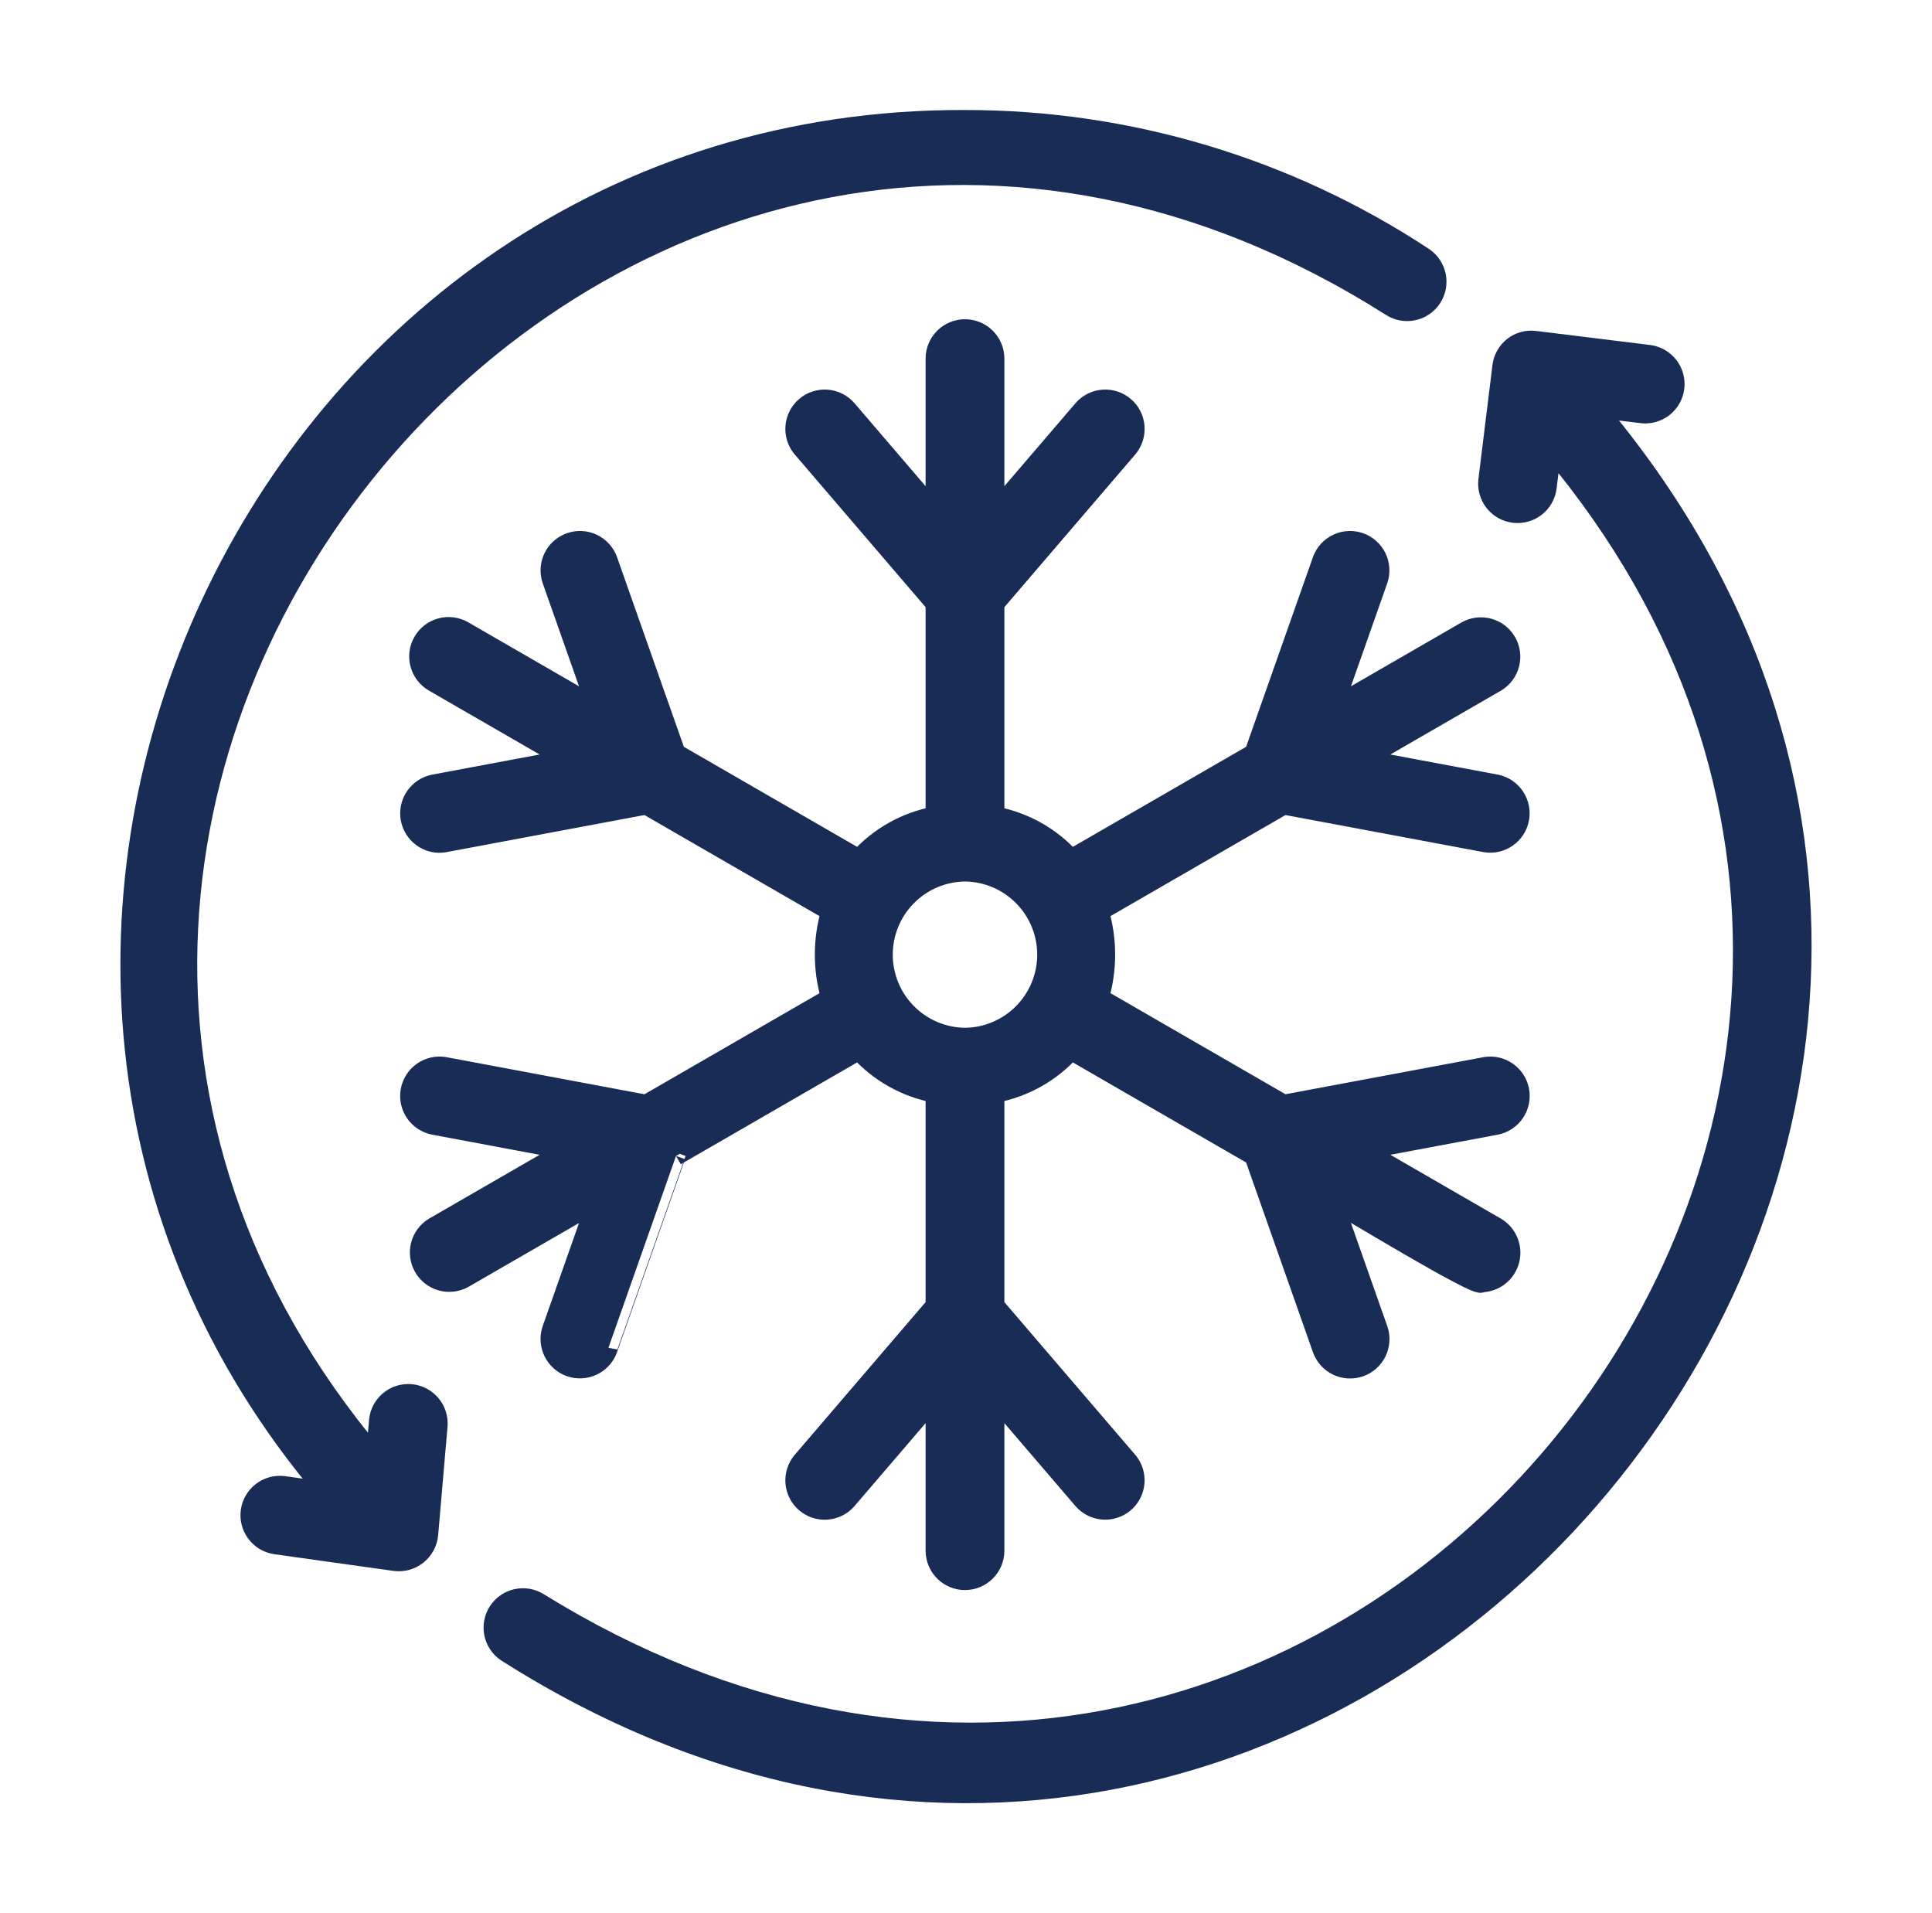 <svg width="101" height="100" viewBox="0 0 101 100" fill="none" xmlns="http://www.w3.org/2000/svg">
<path d="M28.836 69.499C28.708 69.887 28.738 70.309 28.918 70.676C29.098 71.042 29.414 71.323 29.799 71.459C30.184 71.594 30.607 71.573 30.977 71.4C31.347 71.228 31.634 70.917 31.777 70.534C31.777 70.535 34.995 61.4 35.34 60.421L44.899 54.902C45.945 56.069 47.348 56.857 48.888 57.145V68.245C47.4 69.981 41.911 76.385 41.911 76.385C41.652 76.7 41.526 77.104 41.561 77.511C41.596 77.917 41.789 78.294 42.099 78.56C42.409 78.825 42.811 78.959 43.218 78.931C43.626 78.904 44.006 78.718 44.277 78.413L48.888 73.034V81.075C48.895 81.484 49.062 81.875 49.353 82.162C49.645 82.45 50.038 82.611 50.447 82.611C50.856 82.61 51.249 82.449 51.541 82.162C51.833 81.875 52 81.484 52.006 81.075V73.034L56.617 78.413C56.889 78.716 57.269 78.901 57.675 78.928C58.082 78.955 58.483 78.822 58.792 78.557C59.102 78.291 59.295 77.915 59.331 77.51C59.366 77.103 59.241 76.7 58.983 76.385L52.006 68.245V57.145C53.547 56.858 54.949 56.069 55.995 54.902L65.554 60.421L69.117 70.535C69.259 70.918 69.546 71.231 69.916 71.405C70.287 71.579 70.711 71.6 71.097 71.464C71.483 71.328 71.8 71.046 71.98 70.679C72.159 70.311 72.188 69.888 72.058 69.499L69.704 62.817C69.882 62.847 77.421 67.484 77.445 67.046C77.785 67.039 78.113 66.922 78.381 66.713C78.648 66.503 78.841 66.212 78.929 65.884C79.017 65.556 78.996 65.208 78.869 64.893C78.743 64.578 78.517 64.312 78.226 64.136C78.226 64.136 75.129 62.348 71.263 60.116C74.024 59.6 78.226 58.813 78.226 58.813C78.626 58.73 78.977 58.493 79.205 58.154C79.432 57.815 79.518 57.401 79.443 56.999C79.368 56.598 79.138 56.242 78.804 56.008C78.47 55.774 78.057 55.68 77.654 55.747C77.654 55.747 68.133 57.529 67.113 57.72C63.204 55.464 59.334 53.229 57.471 52.153C57.905 50.681 57.905 49.115 57.471 47.643L67.113 42.076L77.654 44.049C78.056 44.115 78.468 44.021 78.802 43.786C79.135 43.552 79.364 43.197 79.439 42.796C79.513 42.395 79.428 41.981 79.202 41.643C78.975 41.304 78.625 41.067 78.226 40.983L71.263 39.68L78.226 35.66C78.575 35.449 78.828 35.109 78.929 34.714C79.031 34.319 78.973 33.9 78.769 33.546C78.565 33.193 78.231 32.934 77.838 32.824C77.445 32.714 77.025 32.763 76.667 32.959C76.667 32.959 73.57 34.748 69.704 36.98L72.058 30.297C72.184 29.909 72.154 29.488 71.974 29.123C71.793 28.757 71.477 28.477 71.093 28.342C70.709 28.207 70.287 28.227 69.918 28.399C69.548 28.571 69.261 28.881 69.117 29.262C69.117 29.262 65.899 38.396 65.554 39.375C61.703 41.599 57.889 43.801 55.995 44.894C54.949 43.727 53.547 42.939 52.006 42.651V31.551C53.494 29.815 58.983 23.411 58.983 23.411C59.242 23.096 59.368 22.692 59.333 22.286C59.298 21.879 59.105 21.502 58.795 21.237C58.485 20.971 58.083 20.837 57.676 20.865C57.269 20.892 56.888 21.079 56.617 21.384L52.006 26.763V18.721C52 18.312 51.833 17.921 51.541 17.634C51.249 17.347 50.856 17.186 50.447 17.186C50.038 17.186 49.645 17.347 49.353 17.634C49.061 17.921 48.894 18.312 48.888 18.721V26.763C47.06 24.631 44.277 21.384 44.277 21.384C44.006 21.079 43.626 20.893 43.218 20.865C42.811 20.838 42.409 20.971 42.099 21.237C41.79 21.503 41.596 21.879 41.561 22.286C41.526 22.692 41.652 23.096 41.911 23.411L48.888 31.551V42.651C47.348 42.939 45.945 43.727 44.899 44.894L35.34 39.375L31.777 29.262C31.633 28.881 31.346 28.571 30.977 28.399C30.607 28.227 30.185 28.207 29.801 28.342C29.417 28.477 29.101 28.758 28.92 29.123C28.74 29.488 28.71 29.91 28.836 30.297L31.19 36.98L24.227 32.959C23.869 32.754 23.444 32.698 23.045 32.806C22.646 32.913 22.306 33.174 22.1 33.532C21.893 33.889 21.837 34.314 21.944 34.713C22.05 35.112 22.311 35.453 22.668 35.66L29.631 39.68C26.87 40.197 22.668 40.983 22.668 40.983C22.292 41.061 21.957 41.275 21.728 41.583C21.499 41.892 21.392 42.274 21.427 42.657C21.463 43.039 21.638 43.396 21.919 43.657C22.2 43.919 22.568 44.068 22.953 44.075C23.049 44.075 23.145 44.066 23.24 44.05C23.24 44.05 32.761 42.267 33.781 42.076L43.423 47.643C42.989 49.115 42.989 50.681 43.423 52.154C41.56 53.229 37.69 55.464 33.781 57.721L23.24 55.747C22.837 55.678 22.422 55.771 22.086 56.005C21.75 56.239 21.52 56.596 21.445 56.998C21.369 57.401 21.456 57.817 21.684 58.156C21.913 58.496 22.267 58.732 22.668 58.813L29.631 60.117C25.766 62.348 22.668 64.136 22.668 64.136C22.323 64.35 22.074 64.689 21.974 65.082C21.875 65.476 21.933 65.892 22.136 66.244C22.339 66.595 22.671 66.854 23.061 66.965C23.451 67.075 23.87 67.029 24.227 66.837L31.19 62.817C30.301 65.34 28.836 69.499 28.836 69.499ZM50.447 45.575C51.585 45.587 52.673 46.048 53.473 46.858C54.274 47.667 54.723 48.76 54.723 49.898C54.723 51.036 54.274 52.129 53.473 52.938C52.673 53.748 51.586 54.209 50.447 54.221C49.309 54.209 48.221 53.748 47.421 52.938C46.62 52.129 46.171 51.037 46.171 49.898C46.171 48.76 46.62 47.667 47.421 46.858C48.221 46.048 49.309 45.587 50.447 45.575Z" fill="#182C56" stroke="#182C56"/>
<path d="M83.454 21.331L85.841 21.624C86.248 21.668 86.655 21.549 86.976 21.295C87.296 21.041 87.504 20.671 87.553 20.265C87.603 19.859 87.492 19.45 87.243 19.125C86.993 18.801 86.627 18.587 86.222 18.531L80.254 17.796C80.051 17.768 79.844 17.782 79.646 17.835C79.448 17.889 79.262 17.982 79.1 18.108C78.939 18.234 78.804 18.392 78.704 18.571C78.603 18.75 78.54 18.948 78.517 19.152L77.782 25.119C77.74 25.526 77.859 25.932 78.113 26.252C78.367 26.571 78.737 26.778 79.142 26.828C79.547 26.878 79.956 26.767 80.28 26.518C80.605 26.27 80.818 25.904 80.876 25.5L81.121 23.511C110.76 58.829 68.754 108.847 28.17 83.756C27.825 83.538 27.408 83.464 27.009 83.55C26.61 83.637 26.261 83.876 26.036 84.217C25.812 84.558 25.73 84.973 25.808 85.374C25.887 85.774 26.119 86.128 26.456 86.359C69.304 113.619 115.65 59.479 83.454 21.331Z" fill="#182C56" stroke="#182C56"/>
<path d="M19.793 74.239L19.628 76.151C-9.851 41.282 32.699 -9.354 72.725 16.04C73.07 16.259 73.488 16.334 73.888 16.248C74.287 16.162 74.637 15.923 74.862 15.581C75.087 15.24 75.168 14.824 75.09 14.423C75.01 14.022 74.777 13.668 74.44 13.437C67.32 8.742 58.977 6.243 50.448 6.25C13.642 6.108 -6.768 49.971 17.026 77.96C15.905 77.803 14.817 77.65 14.817 77.65C14.411 77.601 14.003 77.713 13.68 77.962C13.356 78.211 13.143 78.577 13.086 78.981C13.03 79.386 13.134 79.796 13.377 80.124C13.619 80.453 13.981 80.673 14.384 80.737L20.638 81.614C20.847 81.642 21.06 81.627 21.264 81.571C21.467 81.515 21.657 81.418 21.823 81.286C21.988 81.154 22.125 80.991 22.225 80.805C22.326 80.619 22.387 80.415 22.407 80.204L22.899 74.507C22.926 74.099 22.793 73.697 22.527 73.386C22.262 73.076 21.884 72.882 21.477 72.847C21.07 72.812 20.666 72.938 20.351 73.198C20.036 73.459 19.835 73.832 19.793 74.239Z" fill="#182C56" stroke="#182C56"/>
</svg>

